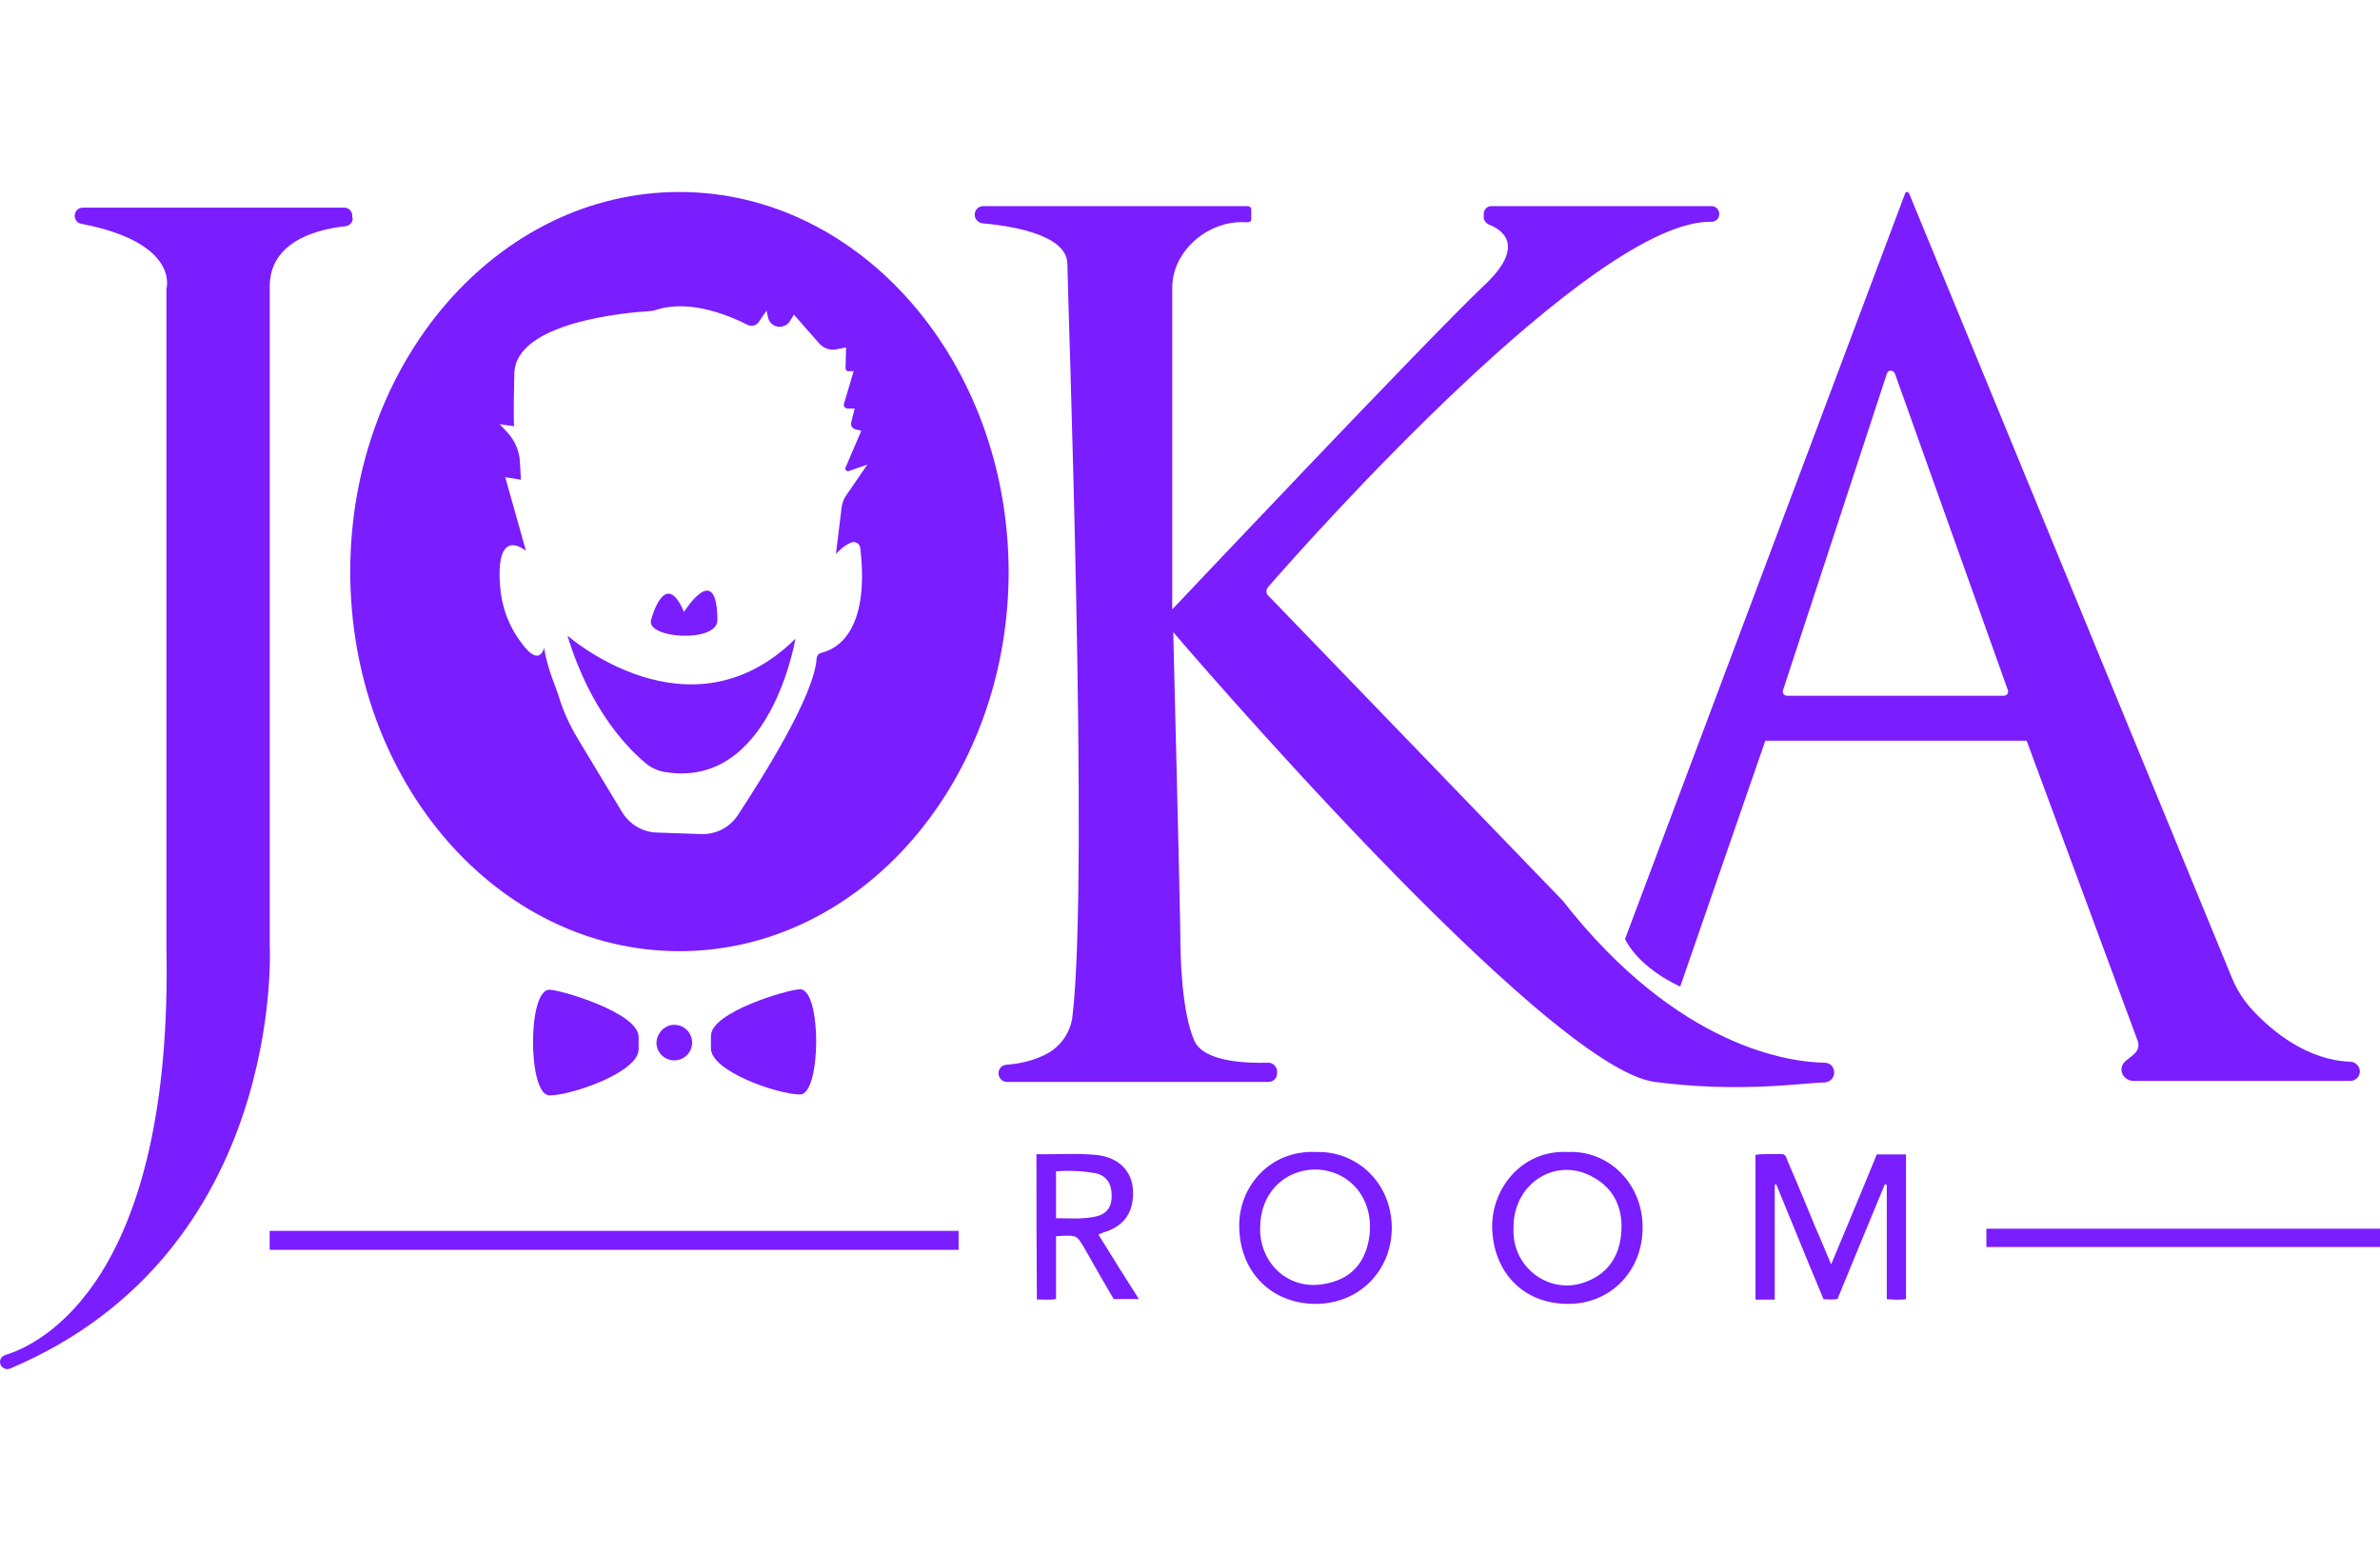 <svg width="124" height="81" viewBox="0 0 124 81" fill="none" xmlns="http://www.w3.org/2000/svg">
<g clip-path="url(#clip0_1_6553)">
<path fill-rule="evenodd" clip-rule="evenodd" d="M28.628 57.058C29.758 57.058 33.273 55.857 33.273 54.656C33.273 53.455 33.273 55.257 33.273 54.006C33.273 52.755 29.205 51.554 28.628 51.554C27.472 51.529 27.497 57.058 28.628 57.058Z" fill="#7A1DFF"/>
<path fill-rule="evenodd" clip-rule="evenodd" d="M41.686 57.008C40.531 57.008 37.04 55.807 37.04 54.606C37.04 53.405 37.04 55.207 37.04 53.956C37.04 52.705 41.108 51.528 41.686 51.528C42.816 51.528 42.791 57.008 41.686 57.008Z" fill="#7A1DFF"/>
<path fill-rule="evenodd" clip-rule="evenodd" d="M35.131 53.38C35.633 53.38 36.06 53.781 36.06 54.306C36.06 54.806 35.659 55.232 35.131 55.232C34.629 55.232 34.202 54.831 34.202 54.306C34.227 53.806 34.629 53.38 35.131 53.38Z" fill="#7A1DFF"/>
<path d="M18.38 11.367C18.38 11.578 18.222 11.762 17.984 11.788C16.929 11.893 14.053 12.393 14.053 14.917C14.053 17.993 14.053 49.229 14.053 49.229C14.053 49.229 14.923 65.215 0.516 71.289C0.331 71.368 0.12 71.263 0.041 71.105C-0.065 70.894 0.041 70.658 0.278 70.579C2.099 70.027 9.039 66.74 8.67 49.229V15.048C8.67 15.048 9.408 12.656 4.236 11.656C4.025 11.63 3.893 11.446 3.893 11.236C3.893 10.999 4.078 10.815 4.316 10.815H17.931C18.169 10.815 18.354 10.999 18.354 11.236V11.367H18.38Z" fill="#7A1DFF"/>
<path d="M35.4 10C25.927 10 18.248 18.861 18.248 29.772C18.248 40.71 25.927 49.545 35.4 49.545C44.873 49.545 52.551 40.684 52.551 29.772C52.525 18.861 44.846 10 35.4 10ZM44.398 28.247C44.582 28.195 44.793 28.326 44.82 28.537C45.347 33.033 43.474 33.848 42.788 34.005C42.656 34.032 42.577 34.137 42.55 34.268C42.445 36.214 39.727 40.5 38.434 42.472C38.012 43.103 37.299 43.471 36.534 43.445L34.212 43.366C33.473 43.34 32.813 42.945 32.418 42.314L30.148 38.554C29.7 37.818 29.33 37.029 29.093 36.214C29.04 36.056 28.987 35.925 28.935 35.767C28.433 34.505 28.354 33.743 28.354 33.743C28.117 34.505 27.589 34.084 27.14 33.453C26.507 32.612 26.138 31.613 26.058 30.561C25.794 27.301 27.404 28.694 27.404 28.694L26.322 24.855L27.14 24.987L27.087 24.041C27.061 23.488 26.824 22.962 26.454 22.542L26.032 22.095L26.797 22.2C26.771 22.147 26.744 21.832 26.797 19.439C26.876 16.784 32.602 16.284 33.843 16.205C34.001 16.205 34.159 16.153 34.318 16.1C36.059 15.6 38.117 16.494 38.935 16.915C39.147 17.02 39.41 16.968 39.542 16.757L39.938 16.179L40.017 16.547C40.07 16.81 40.334 17.02 40.598 17.02H40.624C40.835 17.02 41.046 16.915 41.152 16.731L41.363 16.389L42.682 17.888C42.893 18.125 43.21 18.256 43.527 18.203L44.081 18.098L44.054 19.176C44.054 19.255 44.107 19.334 44.186 19.334H44.477L43.975 21.017C43.922 21.148 44.028 21.28 44.186 21.28H44.529L44.345 22.016C44.318 22.174 44.398 22.305 44.556 22.358L44.873 22.437L44.054 24.356C44.002 24.461 44.107 24.566 44.213 24.54L45.189 24.198L44.107 25.776C43.949 25.986 43.87 26.223 43.843 26.486L43.553 28.852C43.922 28.458 44.213 28.3 44.398 28.247Z" fill="#7A1DFF"/>
<path d="M37.379 32.296C37.352 29.115 35.637 31.876 35.637 31.876C34.635 29.509 33.922 32.296 33.922 32.296C33.658 33.269 37.379 33.506 37.379 32.296Z" fill="#7A1DFF"/>
<path d="M29.568 33.111C30.756 37.055 32.787 39.054 33.684 39.79C33.948 40 34.291 40.158 34.635 40.211C40.149 41.131 41.442 33.269 41.442 33.269C35.927 38.712 29.568 33.111 29.568 33.111Z" fill="#7A1DFF"/>
<path fill-rule="evenodd" clip-rule="evenodd" d="M95.061 55.355C93.346 55.329 87.462 54.645 81.419 46.915L66.062 31.008C65.956 30.903 65.956 30.719 66.062 30.587C67.882 28.484 83.002 11.42 89.177 11.551C89.388 11.551 89.573 11.393 89.573 11.157V11.131C89.573 10.92 89.388 10.736 89.177 10.736H77.698C77.487 10.736 77.303 10.92 77.303 11.131V11.315C77.303 11.472 77.408 11.604 77.54 11.683C78.173 11.919 79.598 12.735 77.329 14.864C74.532 17.494 61.074 31.744 61.074 31.744V14.996C61.074 13.05 62.974 11.446 64.927 11.578C64.953 11.578 64.98 11.578 65.006 11.578C65.112 11.578 65.191 11.525 65.191 11.42V10.92C65.191 10.815 65.112 10.736 65.006 10.736H51.232C50.995 10.736 50.783 10.92 50.783 11.183C50.783 11.42 50.968 11.604 51.179 11.63C52.34 11.735 55.612 12.13 55.612 13.76C55.612 15.101 56.747 45.758 55.876 52.936C55.771 53.83 55.19 54.619 54.346 54.987C53.844 55.224 53.185 55.408 52.419 55.461C52.182 55.487 52.024 55.671 52.024 55.907C52.024 56.144 52.208 56.355 52.472 56.355H66.088C66.326 56.355 66.537 56.17 66.537 55.907V55.802C66.537 55.566 66.326 55.355 66.088 55.355C65.085 55.382 62.684 55.355 62.209 54.172C61.576 52.673 61.497 49.939 61.497 48.808C61.497 47.678 61.127 32.928 61.127 32.928C61.127 32.928 80.495 55.618 86.221 56.355C90.654 56.933 93.9 56.407 95.061 56.381C95.325 56.381 95.562 56.144 95.562 55.881C95.562 55.566 95.351 55.355 95.061 55.355Z" fill="#7A1DFF"/>
<path fill-rule="evenodd" clip-rule="evenodd" d="M122.451 55.303C120.208 55.224 118.414 53.725 117.437 52.7C116.936 52.174 116.54 51.569 116.276 50.912L99.468 10.079C99.415 9.974 99.283 9.974 99.257 10.079L84.665 48.914C85.483 50.517 87.541 51.385 87.541 51.385L91.974 38.581H105.59L111.368 54.199C111.474 54.461 111.395 54.724 111.184 54.908L110.735 55.276C110.55 55.434 110.471 55.697 110.577 55.934C110.682 56.17 110.92 56.302 111.157 56.302H122.451C122.741 56.302 122.952 56.065 122.952 55.802C122.952 55.539 122.715 55.303 122.451 55.303ZM104.402 36.24H93.108C92.95 36.24 92.845 36.083 92.897 35.951L98.307 19.465C98.359 19.255 98.65 19.255 98.729 19.465L104.613 35.951C104.666 36.083 104.56 36.24 104.402 36.24Z" fill="#7A1DFF"/>
<path d="M92.464 67.695C92.089 67.695 91.797 67.695 91.463 67.695C91.463 65.174 91.463 62.673 91.463 60.151C91.901 60.089 92.339 60.131 92.777 60.11C93.048 60.089 93.069 60.318 93.131 60.464C93.632 61.61 94.112 62.777 94.591 63.944C94.862 64.549 95.113 65.174 95.404 65.861C96.218 63.903 97.01 62.027 97.782 60.131C98.282 60.131 98.783 60.131 99.304 60.131C99.304 62.652 99.304 65.153 99.304 67.674C98.971 67.716 98.658 67.695 98.303 67.674C98.303 65.674 98.303 63.694 98.303 61.714C98.282 61.714 98.241 61.694 98.199 61.694C97.386 63.673 96.552 65.653 95.738 67.654C95.509 67.716 95.279 67.674 95.008 67.674C94.174 65.695 93.361 63.673 92.547 61.694C92.527 61.694 92.485 61.714 92.464 61.714C92.464 63.694 92.464 65.674 92.464 67.695Z" fill="#7A1DFF"/>
<path d="M68.592 60.006C70.647 59.944 72.493 61.558 72.514 63.939C72.514 66.217 70.773 67.956 68.466 67.915C66.201 67.873 64.586 66.217 64.565 63.898C64.523 61.848 66.138 59.881 68.592 60.006ZM65.655 63.939C65.593 65.761 67.186 67.459 69.431 66.776C70.647 66.424 71.234 65.472 71.36 64.271C71.549 62.407 70.291 60.896 68.445 60.917C66.809 60.979 65.655 62.242 65.655 63.939Z" fill="#7A1DFF"/>
<path d="M81.682 60.006C83.746 59.902 85.582 61.579 85.582 63.94C85.582 66.238 83.869 67.956 81.641 67.915C79.35 67.894 77.782 66.258 77.741 63.898C77.741 61.807 79.371 59.882 81.682 60.006ZM78.855 63.919C78.855 64.022 78.855 64.126 78.855 64.229C78.917 66.093 80.733 67.397 82.487 66.817C83.746 66.403 84.365 65.472 84.468 64.229C84.571 63.029 84.158 61.973 83.065 61.352C81.125 60.192 78.855 61.6 78.855 63.919Z" fill="#7A1DFF"/>
<path d="M54 60.12C55.084 60.141 56.105 60.058 57.148 60.162C58.252 60.287 58.94 60.954 59.024 61.913C59.107 63.1 58.607 63.871 57.46 64.205C57.398 64.226 57.335 64.267 57.231 64.309C57.919 65.434 58.607 66.518 59.336 67.664C58.878 67.664 58.502 67.664 58.023 67.664C57.523 66.81 57.002 65.914 56.501 65.017C56.105 64.351 56.105 64.351 55.355 64.371C55.251 64.371 55.167 64.392 55.021 64.392C55.021 65.476 55.021 66.58 55.021 67.664C54.667 67.727 54.375 67.685 54.021 67.685C54 65.163 54 62.663 54 60.12ZM55.021 61.017C55.021 61.85 55.021 62.663 55.021 63.455C55.73 63.455 56.397 63.517 57.064 63.371C57.669 63.246 57.94 62.871 57.919 62.204C57.898 61.6 57.606 61.204 57.023 61.1C56.376 60.996 55.709 60.954 55.021 61.017Z" fill="#7A1DFF"/>
<rect x="14.05" y="64.114" width="35.894" height="0.988" fill="#7A1DFF"/>
<rect x="103.492" y="64" width="20.508" height="0.954" fill="#7A1DFF"/>
</g>
<defs>
<clipPath id="clip0_1_6553">
<rect width="124" height="81" fill="white"/>
</clipPath>
</defs>
</svg>
